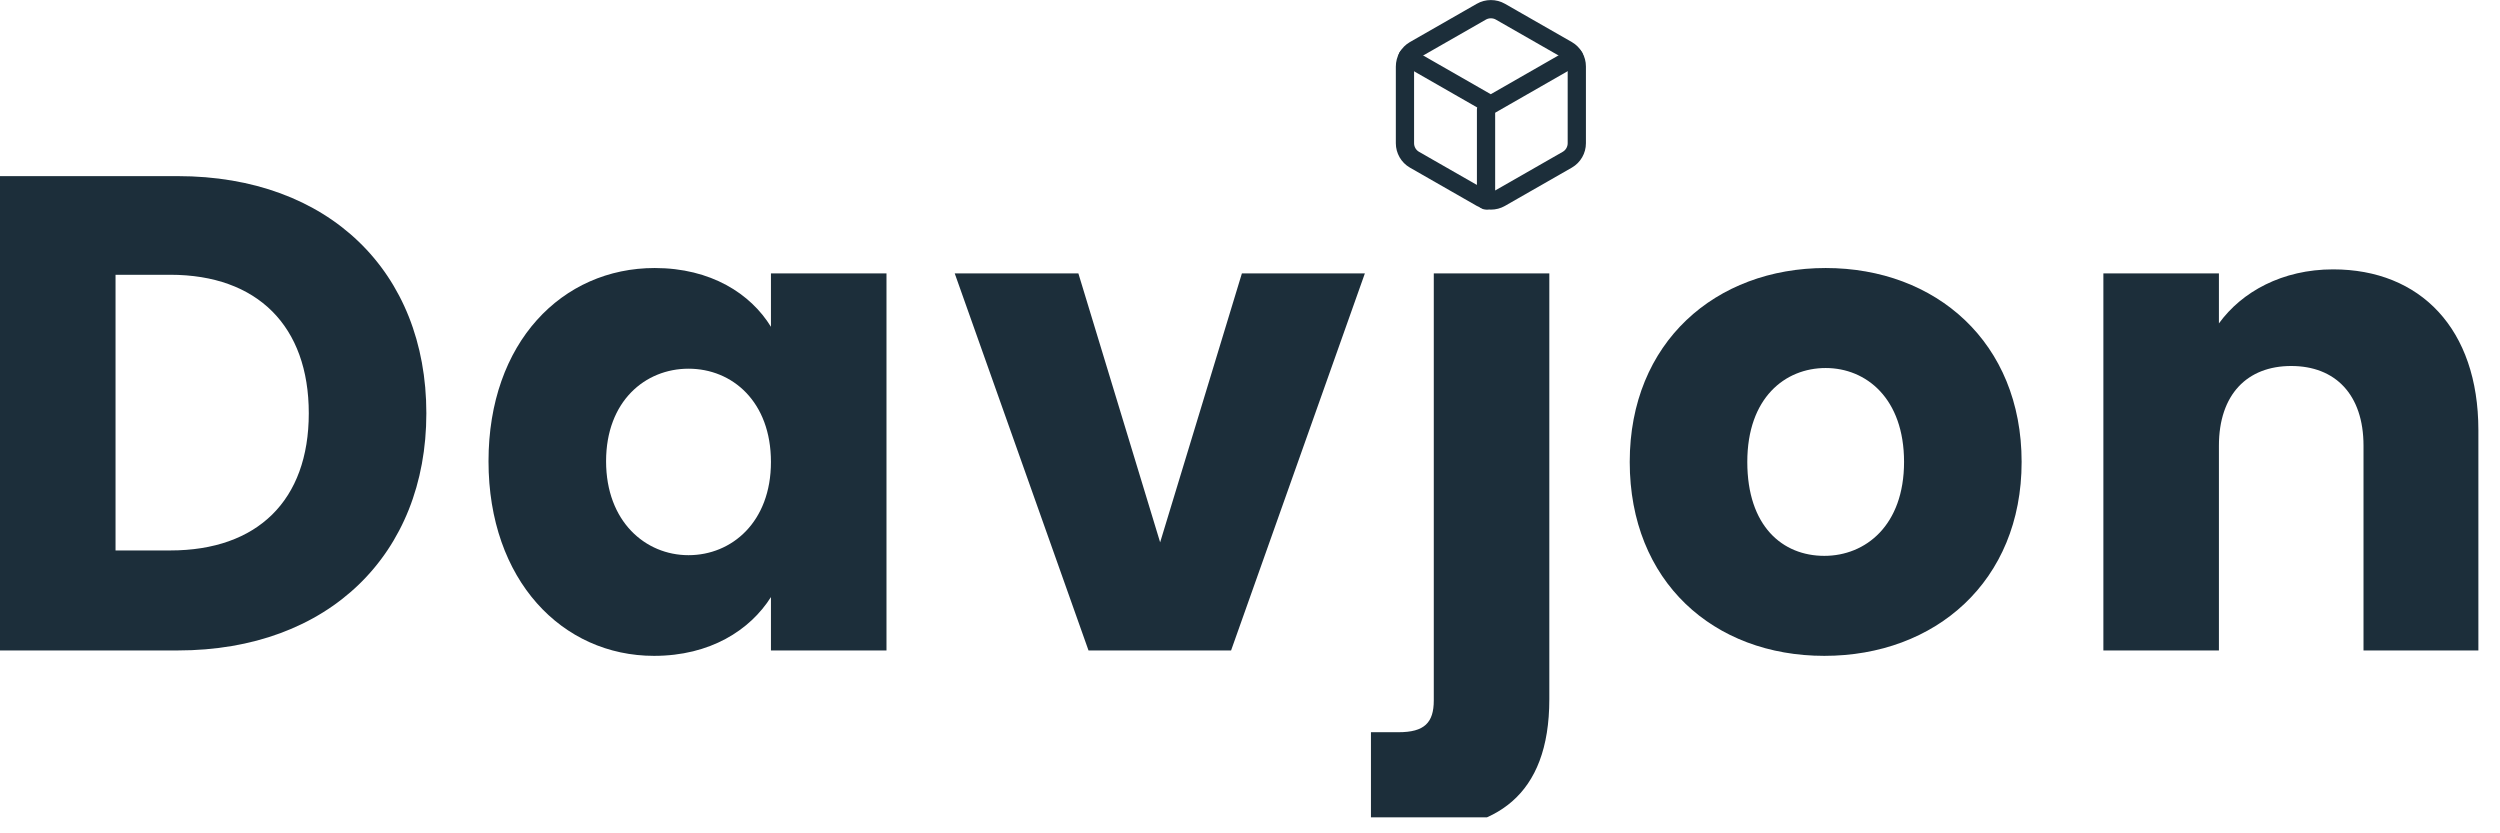 <svg width="111" height="37" viewBox="0 0 111 37" fill="none" xmlns="http://www.w3.org/2000/svg">
<g clip-path="url(#clip0_2001_337)">
<path d="M18.93 18.35C18.93 24.59 14.61 28.88 7.89 28.88H0V7.82H7.89C14.61 7.82 18.93 12.08 18.93 18.35ZM7.56 24.44C11.43 24.44 13.71 22.22 13.71 18.35C13.71 14.48 11.43 12.2 7.56 12.2H5.13V24.44H7.56Z" fill="#1C2E3A"/>
<path d="M29.07 11.9C31.56 11.9 33.33 13.04 34.23 14.51V12.14H39.36V28.88H34.23V26.51C33.3 27.98 31.53 29.12 29.04 29.12C24.96 29.12 21.69 25.76 21.69 20.48C21.69 15.2 24.96 11.9 29.07 11.9ZM30.57 16.37C28.65 16.37 26.91 17.81 26.91 20.48C26.91 23.15 28.65 24.65 30.57 24.65C32.49 24.65 34.23 23.18 34.23 20.51C34.23 17.84 32.52 16.37 30.57 16.37Z" fill="#1C2E3A"/>
<path d="M47.88 12.14L51.51 24.08L55.14 12.14H60.6L54.66 28.88H48.33L42.39 12.14H47.88Z" fill="#1C2E3A"/>
<path d="M68.79 12.14V31.04C68.79 35.39 66.36 36.86 62.88 36.86H60.87V32.51H62.1C63.24 32.51 63.66 32.09 63.66 31.1V12.14H68.79Z" fill="#1C2E3A"/>
<path d="M81 29.12C76.08 29.12 72.36 25.82 72.36 20.51C72.36 15.2 76.17 11.9 81.06 11.9C85.95 11.9 89.76 15.2 89.76 20.51C89.76 25.82 85.92 29.12 81 29.12ZM81 24.68C82.83 24.68 84.54 23.33 84.54 20.51C84.54 17.69 82.86 16.34 81.06 16.34C79.26 16.34 77.58 17.66 77.58 20.51C77.58 23.36 79.14 24.68 81 24.68Z" fill="#1C2E3A"/>
<path d="M104.94 19.79C104.94 17.51 103.68 16.25 101.73 16.25C99.78 16.25 98.52 17.51 98.52 19.79V28.88H93.39V12.14H98.52V14.36C99.54 12.95 101.34 11.96 103.59 11.96C107.46 11.96 110.04 14.6 110.04 19.1V28.88H104.94V19.79Z" fill="#1C2E3A"/>
<path d="M70.01 6.35V2.95C70.01 2.65 69.85 2.37 69.59 2.22L66.62 0.52C66.36 0.37 66.03 0.37 65.77 0.52L62.8 2.22C62.54 2.37 62.38 2.65 62.38 2.96V6.36C62.38 6.66 62.54 6.94 62.8 7.09L65.77 8.79C66.03 8.94 66.36 8.94 66.62 8.79L69.59 7.09C69.85 6.94 70.01 6.66 70.01 6.36V6.35Z" stroke="#1C2E3A" stroke-width="0.81" stroke-linecap="round" stroke-linejoin="round"/>
<path d="M62.49 2.53L66.19 4.65L69.89 2.53" stroke="#1C2E3A" stroke-width="0.81" stroke-linecap="round" stroke-linejoin="round"/>
<path d="M65.98 8.9V4.87" stroke="#1C2E3A" stroke-width="0.81" stroke-linecap="round" stroke-linejoin="round"/>
</g>
<defs>
<clipPath id="clip0_2001_337">
<rect width="110.25" height="36.29" fill="white"/>
</clipPath>
</defs>
</svg>
